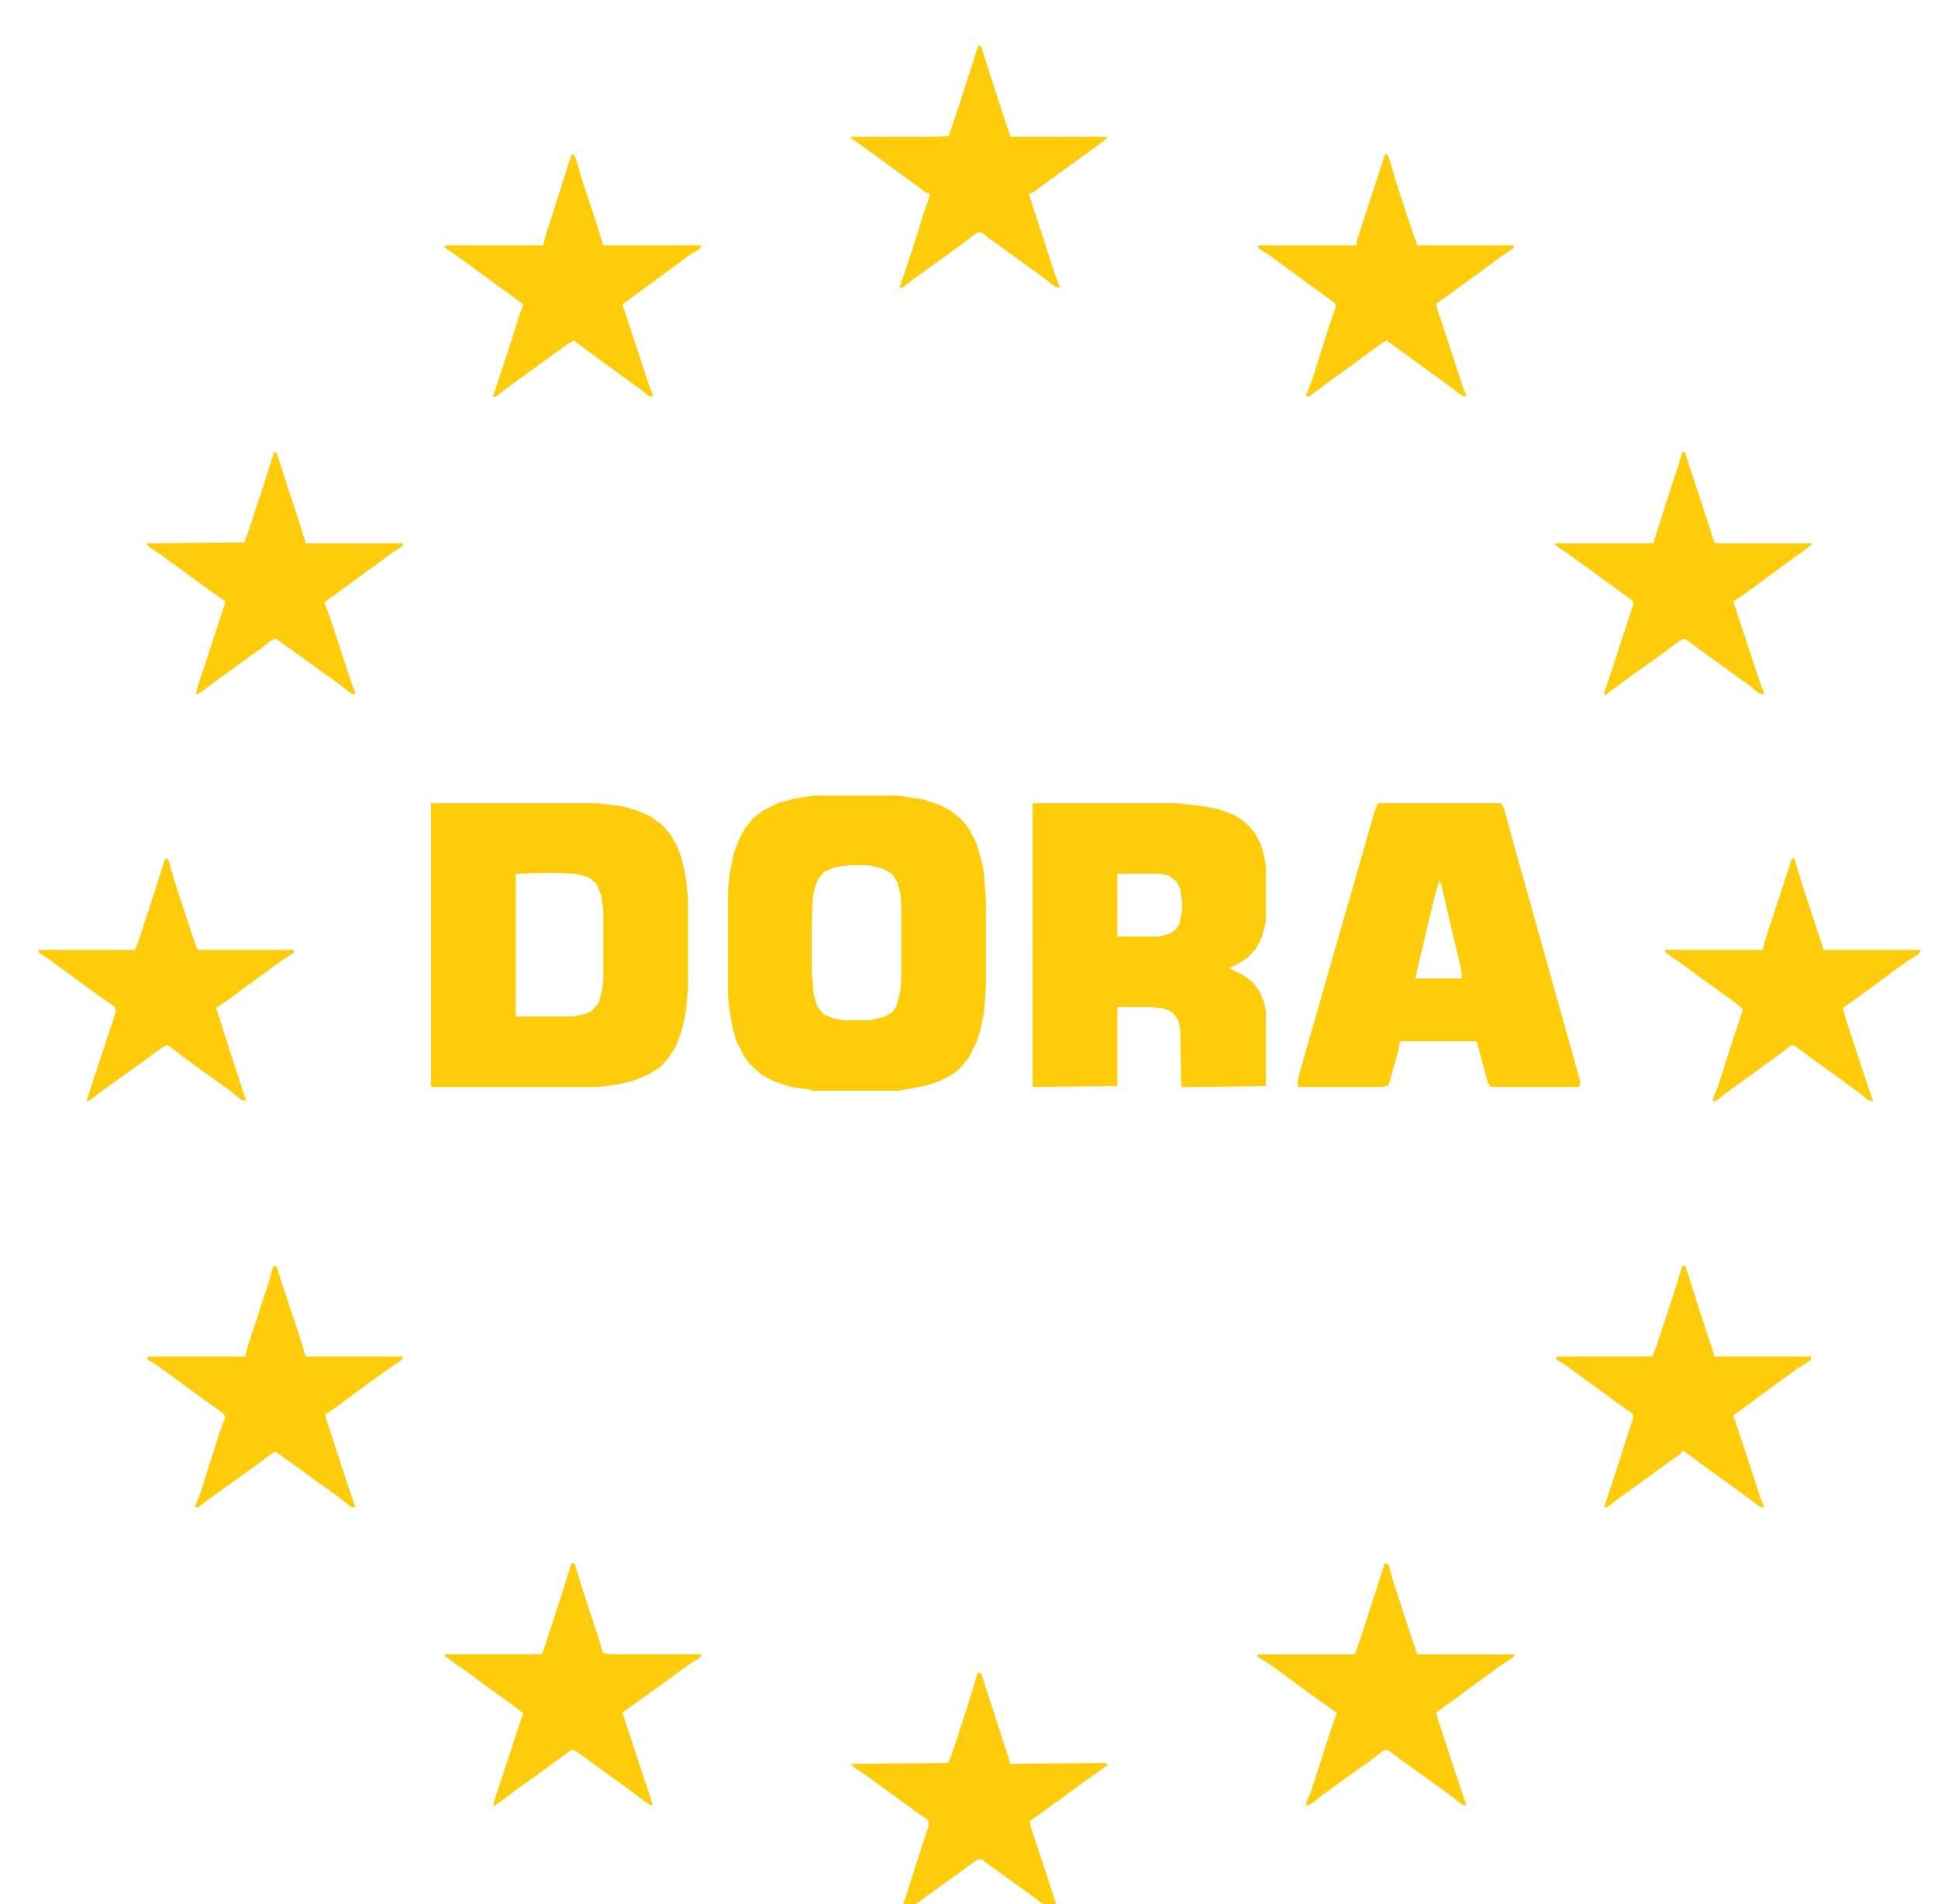 <svg fill="none" height="56" viewBox="0 0 57 56" width="57" xmlns="http://www.w3.org/2000/svg" xmlns:xlink="http://www.w3.org/1999/xlink"><clipPath id="a"><path d="m.667 0h56v56h-56z"/></clipPath><clipPath id="b"><path d="m1 1h56v56h-56z"/></clipPath><g clip-path="url(#a)"><g clip-path="url(#b)" fill="#fecc0a"><path d="m12.676 23.624h4.9l.7.084.42.112.448.196.336.252.224.252.196.336.14.364.112.476.056.42.028.392v2.548l-.056.644-.112.56-.196.532-.224.336-.224.252-.364.224-.392.168-.448.112-.616.084h-4.9l-.028-.028zm3.388 2.044-.896.028v4.2h1.68l.392-.084.168-.084.196-.224.112-.42.028-.28v-2.016l-.056-.448-.14-.336-.224-.196-.392-.112z"/><path d="m23.932 23.4h2.492l.728.112.504.168.308.168.28.224.224.252.252.476.168.588.056.336.056.784v2.464l-.056.784-.112.56-.112.336-.224.448-.224.28-.224.196-.42.224-.448.14-.448.084-.336.056h-2.52l-.028-.028-.588-.084-.504-.168-.364-.196-.336-.308-.168-.224-.224-.448-.112-.364-.112-.672-.028-.336v-3.052l.056-.56.112-.532.168-.448.168-.308.252-.308.308-.224.392-.196.504-.14zm1.092 2.044-.448.056-.336.14-.168.196-.112.28-.056.308-.028.784v1.344l.056.7.112.364.196.224.28.112.308.056h.756l.448-.112.224-.14.112-.168.112-.448.028-.336v-2.156l-.028-.364-.084-.336-.168-.252-.252-.14-.308-.084-.196-.028z"/><path d="m30.372 23.624h4.228l.784.084.532.112.42.168.28.196.14.14.168.196.168.336.112.42.028.224v1.624l-.112.42-.168.336-.252.28-.252.168-.224.112-.084.028.448.224.252.196.196.252.14.336.056.252v2.212l-1.792.028h-.672l-.028-.028-.028-1.68-.056-.252-.112-.168-.14-.112-.252-.084-.392-.028h-.896v2.324l-2.464.028-.028-.028zm2.492 2.072v1.848h1.232l.308-.084.168-.112.112-.168.084-.392v-.28l-.056-.364-.112-.224-.224-.168-.224-.056z"/><path d="m40.536 23.624h3.612l.084.14.392 1.428.504 1.792.728 2.604.56 1.988.056.196v.168l-.056.028h-2.576l-.084-.14-.308-1.148-.028-.056h-2.24l-.056.28-.28 1.008-.168.056h-2.464l-.056-.028.028-.252.588-2.044.448-1.568.42-1.456.448-1.568.364-1.26zm1.792 2.296-.14.476-.448 1.876-.112.504h1.372l-.028-.28-.448-1.904-.14-.616z"/><path d="m49.496 13.292h.056l.084.252.56 1.708.224.7.112.028h2.772l-.14.14-.476.336-1.064.784-.392.28-.252.168.084.252.504 1.54.224.672.084.196v.084l-.168-.056-.224-.196-.392-.28-1.008-.728-.532-.392-.14.056-.448.336-.504.364-.476.336-.532.392-.224.168h-.056l.028-.112.336-1.008.504-1.54-.028-.112-.392-.28-.532-.392-1.008-.728-.336-.224v-.056h2.884l.084-.28.448-1.4.196-.588.112-.392z"/><path d="m8.056 13.292.084.028.252.784.392 1.204.196.616v.056h2.884l-.028.084-.308.196-.448.336-.392.28-.532.392-.504.364-.112.084.168.448.448 1.372.224.672.056.112v.112l-.14-.056-.28-.224-1.512-1.092-.392-.28-.14.056-.28.224-.392.28-1.008.728-.364.28-.168.084.056-.252.336-1.008.42-1.288.056-.196-.476-.336-.42-.308-.504-.364-.532-.392-.308-.196-.084-.112 2.884-.028.112-.308.56-1.708z"/><path d="m40.732 45.968.112.056.112.42.448 1.372.28.84h2.856l-.028.084-.392.252-.336.252-.504.364-.532.392-.504.364.028.14.532 1.624.252.756.056.14v.084l-.14-.056-.28-.224-1.512-1.092-.336-.252-.112-.028-.448.336-.392.28-1.008.728-.28.224-.168.084-.028-.056.14-.336.644-1.988.112-.308v-.056l-.476-.336-.504-.364-.532-.392-.504-.364-.28-.168-.028-.084h2.828l.056-.028.336-1.008.448-1.4z"/><path d="m16.82 45.968.084.028.224.728.476 1.456.14.448.392.028h2.492l-.028.084-.392.252-.532.392-1.008.728-.364.252.084.252.756 2.296.056.196-.14-.056-.56-.42-1.008-.728-.532-.392-.14-.056-.504.364-.532.392-.476.336-.448.336-.28.196-.084.028.084-.28.336-1.008.42-1.288.056-.14-.28-.224-.392-.28-.504-.364-.532-.392-.364-.252-.224-.168-.028-.056h2.8l.084-.028.196-.588.392-1.204.252-.812z"/><path d="m28.776 49.188.084.028.252.784.392 1.204.196.616v.056l2.828-.028.056.056-.308.224-.476.336-.504.364-.532.392-.392.28-.084.056.028.168.756 2.296.084.28-.112-.028-.336-.252-.532-.392-1.008-.728-.308-.224-.14.028-.532.392-.392.28-1.008.728-.252.196-.084-.028.168-.42.336-1.064.364-1.12-.028-.14-.364-.252-.532-.392-.504-.364-.42-.308-.42-.28v-.056l2.828-.028.112-.252.504-1.54.252-.84z"/><path d="m40.76 4.528.084.084.196.672.336 1.036.308.896h2.856l-.028.084-.448.308-.532.392-.504.364-.532.392-.252.168.028.168.336 1.008.42 1.288.084.196v.084l-.112-.028-.364-.28-1.008-.728-.532-.392-.308-.224-.112.056-.504.364-.448.336-.476.336-.532.392-.224.168-.084-.028.196-.504.504-1.596.168-.476v-.14l-.308-.224-.504-.364-1.064-.784-.392-.252v-.084h2.884l.028-.168.28-.868.448-1.372.084-.252z"/><path d="m49.496 37.204.084.056.336 1.064.476 1.456.028.112h2.856l-.028.112-.392.252-.504.364-1.064.784-.308.224.336 1.008.448 1.372.112.28v.056l-.112-.028-.448-.336-1.008-.728-.532-.392-.224-.168-.084-.028-.028.084-.476.336-.532.392-.504.364-.392.28-.252.196-.112.028.336-1.008.448-1.4.084-.224-.028-.14-.364-.252-.532-.392-.504-.364-.532-.392-.308-.196v-.084h2.828l.112-.28.56-1.708.196-.644z"/><path d="m16.848 4.528.084.112.168.588.42 1.26.224.728h2.884l-.056.112-.28.168-1.064.784-.504.364-.42.308.336 1.008.448 1.372.112.28v.056l-.14-.028-.224-.196-.392-.28-.504-.364-1.064-.784-.196.112-.42.308-1.008.728-.42.308-.252.196h-.084l.42-1.26.364-1.148.112-.308-.532-.392-.504-.364-.532-.392-.476-.336-.28-.196.028-.056h2.884l.056-.252.448-1.4.308-.98z"/><path d="m28.776 1.336.084.028.252.812.588 1.792.028.056h2.856l-.14.14-1.512 1.092-.532.392-.14.056.784 2.408.112.28v.084l-.14-.056-.476-.364-1.512-1.092-.168-.14-.14.028-.476.364-1.008.728-.392.28-.28.224-.112.028.42-1.26.28-.896.168-.476.028-.14-.14-.056-.448-.336-.504-.364-.532-.392-.476-.336-.224-.168v-.028h2.492l.392-.028.336-1.008.448-1.4z"/><path d="m8.056 37.232.084.028.224.7.42 1.26.196.644.028.028h2.856l-.056.112-.42.28-.504.364-1.064.784-.252.168.028.14.504 1.54.28.84.056.14v.084l-.112-.028-.504-.392-.476-.336-.532-.392-.476-.336-.224-.168-.112.056-.532.392-.392.28-1.008.728-.252.196-.084-.028.168-.42.308-.98.28-.868.14-.364-.056-.112-.392-.28-.504-.364-.532-.392-.504-.364-.308-.196.028-.084h2.856l.084-.336.616-1.876.112-.42z"/><path d="m4.864 25.248.084.028.196.672.588 1.792.084.196h2.828v.084l-.392.252-.532.392-.504.364-.448.336-.364.252h-.056l.448 1.4.364 1.12.084.252-.168-.056-.336-.28-.364-.252-.504-.364-.532-.392-.336-.252-.056-.056-.112.028-.392.28-.532.392-.476.336-.504.364-.28.224-.112.028.084-.252.476-1.456.308-.924-.028-.14-.476-.336-.504-.364-.532-.392-.504-.364-.224-.14v-.084h2.828l.112-.28.476-1.456.28-.896z"/><path d="m52.716 25.248h.056l.196.644.392 1.204.28.84h2.856l-.056.112-.392.252-1.064.784-.504.364-.28.196.084.308.588 1.792.14.42.084.224-.14-.028-.28-.224-.42-.308-1.008-.728-.448-.336-.112-.028-.252.196-.42.308-1.008.728-.56.42-.084-.028.168-.42.448-1.4.252-.756.028-.112-.28-.224-1.008-.728-.532-.392-.448-.308-.028-.084h2.884l.056-.252.644-1.96.14-.448z"/></g></g></svg>